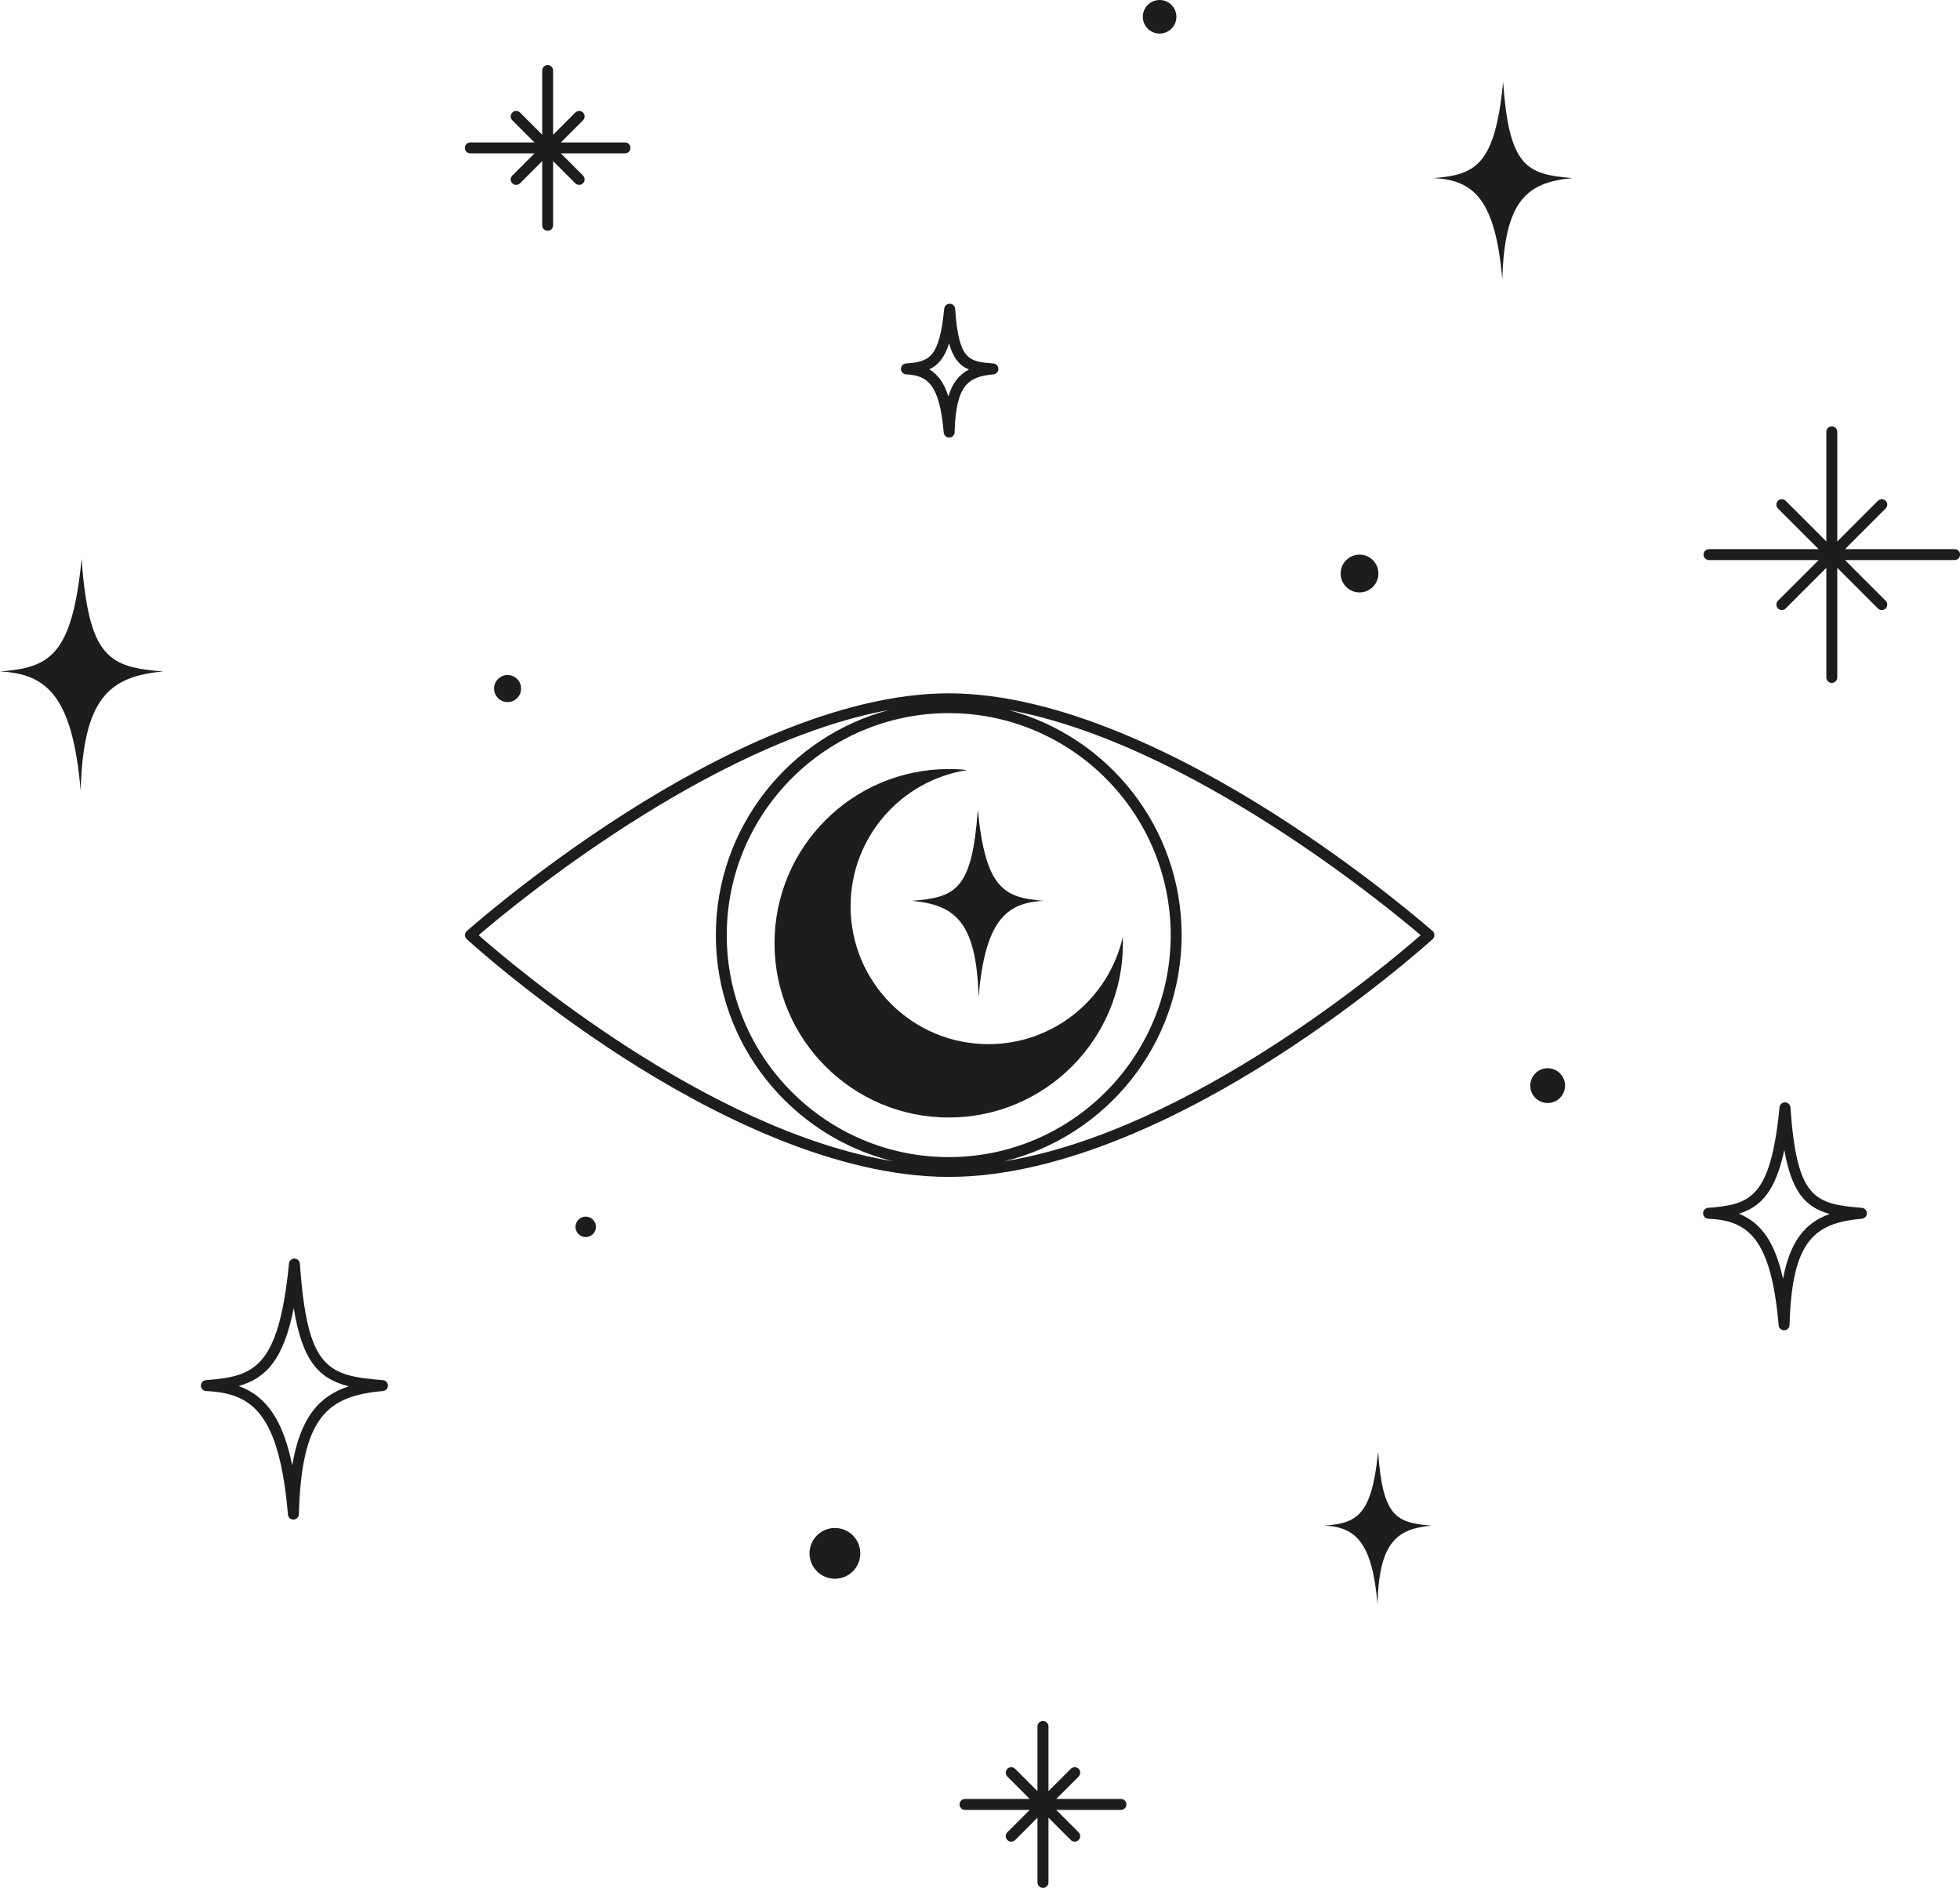 <?xml version="1.0" encoding="UTF-8" standalone="no"?><svg xmlns="http://www.w3.org/2000/svg" xmlns:xlink="http://www.w3.org/1999/xlink" fill="#1e1d1d" height="941.4" preserveAspectRatio="xMidYMid meet" version="1" viewBox="0.0 0.0 977.4 941.4" width="977.4" zoomAndPan="magnify"><defs><clipPath id="a"><path d="M 849 212 L 977.441 212 L 977.441 341 L 849 341 Z M 849 212"/></clipPath><clipPath id="b"><path d="M 478 858 L 562 858 L 562 941.371 L 478 941.371 Z M 478 858"/></clipPath></defs><g><g id="change1_2"><path d="M 238.699 466.316 C 254.906 452.391 353.406 370.406 443.328 354.027 C 393.672 367.211 356.969 412.539 356.969 466.289 C 356.969 520.699 394.586 566.484 445.176 579.023 C 352.453 563.812 254.734 480.465 238.699 466.316 Z M 583.797 466.289 C 583.797 527.324 534.141 576.98 473.105 576.98 C 412.07 576.98 362.414 527.324 362.414 466.289 C 362.414 405.254 412.07 355.598 473.105 355.598 C 534.141 355.598 583.797 405.254 583.797 466.289 Z M 708.438 466.316 C 692.266 480.484 593.852 563.844 501.004 579.031 C 551.609 566.508 589.246 520.715 589.246 466.289 C 589.246 412.523 552.516 367.18 502.836 354.012 C 592.891 370.363 692.086 452.359 708.438 466.316 Z M 714.406 468.301 C 714.98 467.777 715.301 467.039 715.297 466.27 C 715.289 465.496 714.957 464.762 714.379 464.25 C 714.047 463.953 680.43 434.305 634.219 405.062 C 591.438 377.988 528.754 345.719 473.105 345.719 C 417.453 345.719 355.027 377.992 312.457 405.066 C 266.48 434.309 233.102 463.961 232.77 464.258 C 232.195 464.77 231.863 465.5 231.859 466.27 C 231.855 467.035 232.172 467.773 232.738 468.293 C 233.062 468.59 265.492 498.254 311.008 527.504 C 353.141 554.578 415.465 586.859 473.105 586.859 C 530.746 586.859 593.324 554.582 635.672 527.508 C 681.418 498.258 714.086 468.594 714.406 468.301" fill="inherit"/></g><g id="change1_3"><path d="M 473.105 557.234 C 521.086 557.234 559.98 518.34 559.98 470.363 C 559.98 469.32 559.938 468.289 559.898 467.258 C 552.926 497.828 525.59 520.648 492.902 520.648 C 454.941 520.648 424.164 489.871 424.164 451.91 C 424.164 417.539 449.387 389.066 482.332 383.98 C 479.301 383.66 476.223 383.488 473.105 383.488 C 425.129 383.488 386.234 422.383 386.234 470.363 C 386.234 518.34 425.129 557.234 473.105 557.234" fill="inherit"/></g><g id="change1_4"><path d="M 454.719 449.195 C 476.469 451.16 486.953 459.891 487.984 497.195 C 491.227 459.891 501.133 450.07 520.484 449.195 C 500.742 447.613 491.484 443.305 487.602 403.805 C 484.754 443.961 476.469 447.449 454.719 449.195" fill="inherit"/></g><g id="change1_5"><path d="M 40.703 278.645 C 35.895 327.531 24.438 332.867 0 334.824 C 23.957 335.906 36.215 348.059 40.227 394.234 C 41.504 348.059 54.48 337.258 81.402 334.824 C 54.48 332.664 44.227 328.344 40.703 278.645" fill="inherit"/></g><g id="change1_6"><path d="M 687.223 723.906 C 684.07 755.961 676.559 759.457 660.539 760.738 C 676.246 761.449 684.281 769.418 686.91 799.688 C 687.746 769.418 696.258 762.332 713.906 760.738 C 696.258 759.324 689.535 756.488 687.223 723.906" fill="inherit"/></g><g id="change1_7"><path d="M 749.164 139.387 C 750.254 100.074 761.301 90.875 784.219 88.805 C 761.301 86.965 752.57 83.289 749.57 40.977 C 745.477 82.598 735.723 87.141 714.918 88.805 C 735.312 89.727 745.75 100.074 749.164 139.387" fill="inherit"/></g><g id="change1_8"><path d="M 145.73 730.68 C 141.172 708.371 133.016 696.242 119.059 691.109 C 132.789 687.195 141.449 677.77 146.48 652.262 C 150.707 678.488 158.926 687.527 173.953 691.27 C 159.324 696.004 149.793 706.617 145.73 730.68 Z M 190.949 688.195 C 163.082 685.961 153.254 682.52 149.539 630.109 C 149.438 628.699 148.273 627.598 146.859 627.578 C 145.438 627.582 144.25 628.629 144.113 630.035 C 138.918 682.852 126.34 686.301 102.695 688.195 C 101.262 688.312 100.164 689.52 100.191 690.961 C 100.215 692.395 101.355 693.566 102.789 693.633 C 125.875 694.672 139.215 704.797 143.598 755.238 C 143.719 756.648 144.902 757.727 146.309 757.727 C 146.336 757.727 146.363 757.727 146.391 757.723 C 147.832 757.68 148.992 756.52 149.031 755.078 C 150.391 705.918 163.641 696.094 190.977 693.621 C 192.383 693.496 193.461 692.309 193.453 690.898 C 193.445 689.48 192.359 688.309 190.949 688.195" fill="inherit"/></g><g id="change1_9"><path d="M 889.145 637.613 C 885.207 619.773 878.426 609.746 867.176 605.207 C 878.289 601.715 885.473 593.711 889.793 573.418 C 893.461 594.262 900.305 601.996 912.387 605.344 C 900.582 609.531 892.746 618.445 889.145 637.613 Z M 928.453 602.273 C 904.496 600.348 896.047 597.383 892.84 552.191 C 892.742 550.777 891.578 549.68 890.16 549.66 C 888.723 549.691 887.551 550.707 887.414 552.117 C 882.926 597.766 872.688 600.598 851.797 602.273 C 850.363 602.387 849.266 603.598 849.293 605.035 C 849.316 606.473 850.457 607.641 851.895 607.707 C 871.723 608.602 883.188 617.336 886.969 660.848 C 887.09 662.262 888.27 663.336 889.68 663.336 C 889.707 663.336 889.734 663.336 889.762 663.336 C 891.203 663.293 892.363 662.133 892.402 660.688 C 893.574 618.293 904.969 609.82 928.477 607.699 C 929.887 607.57 930.965 606.387 930.957 604.973 C 930.949 603.559 929.859 602.387 928.453 602.273" fill="inherit"/></g><g id="change1_10"><path d="M 473.285 171.188 C 475.23 178.348 478.301 182.164 483.172 184.277 C 478.176 186.863 474.898 191.141 472.938 197.664 C 470.844 191.098 467.773 186.754 463.414 184.184 C 467.914 182.047 471.09 178.211 473.285 171.188 Z M 451.871 186.676 C 462.672 187.164 468.535 191.785 470.613 215.695 C 470.734 217.105 471.918 218.184 473.324 218.184 C 473.352 218.184 473.379 218.184 473.406 218.184 C 474.848 218.141 476.008 216.977 476.047 215.535 C 476.691 192.273 482.539 187.828 495.406 186.668 C 496.812 186.539 497.891 185.355 497.883 183.941 C 497.879 182.527 496.789 181.355 495.379 181.242 C 483.18 180.262 478.129 179.855 476.293 153.973 C 476.195 152.559 475.027 151.461 473.613 151.441 C 472.234 151.449 471.004 152.488 470.867 153.898 C 468.41 178.863 463.242 180.324 451.777 181.242 C 450.344 181.355 449.246 182.566 449.273 184.004 C 449.297 185.441 450.438 186.613 451.871 186.676" fill="inherit"/></g><g id="change1_11"><path d="M 578.266 16.742 C 582.887 16.742 586.637 12.996 586.637 8.371 C 586.637 3.746 582.887 0 578.266 0 C 573.641 0 569.891 3.746 569.891 8.371 C 569.891 12.996 573.641 16.742 578.266 16.742" fill="inherit"/></g><g id="change1_12"><path d="M 292.078 606.652 C 289.262 606.652 286.977 608.938 286.977 611.758 C 286.977 614.574 289.262 616.859 292.078 616.859 C 294.898 616.859 297.184 614.574 297.184 611.758 C 297.184 608.938 294.898 606.652 292.078 606.652" fill="inherit"/></g><g id="change1_13"><path d="M 416.348 761.91 C 409.355 761.91 403.688 767.578 403.688 774.566 C 403.688 781.559 409.355 787.227 416.348 787.227 C 423.34 787.227 429.004 781.559 429.004 774.566 C 429.004 767.578 423.34 761.91 416.348 761.91" fill="inherit"/></g><g id="change1_14"><path d="M 253.117 350.078 C 256.844 350.078 259.863 347.062 259.863 343.336 C 259.863 339.613 256.844 336.594 253.117 336.594 C 249.395 336.594 246.379 339.613 246.379 343.336 C 246.379 347.062 249.395 350.078 253.117 350.078" fill="inherit"/></g><g id="change1_15"><path d="M 677.961 295.406 C 683.164 295.406 687.383 291.188 687.383 285.984 C 687.383 280.777 683.164 276.559 677.961 276.559 C 672.754 276.559 668.535 280.777 668.535 285.984 C 668.535 291.188 672.754 295.406 677.961 295.406" fill="inherit"/></g><g id="change1_16"><path d="M 771.777 532.664 C 766.988 532.664 763.105 536.547 763.105 541.34 C 763.105 546.129 766.988 550.012 771.777 550.012 C 776.57 550.012 780.453 546.129 780.453 541.34 C 780.453 536.547 776.57 532.664 771.777 532.664" fill="inherit"/></g><g clip-path="url(#a)" id="change1_18"><path d="M 974.719 273.836 L 920.047 273.836 L 940.324 253.559 C 941.387 252.496 941.387 250.77 940.324 249.707 C 939.262 248.645 937.535 248.645 936.473 249.707 L 916.195 269.984 L 916.195 215.316 C 916.195 213.812 914.977 212.594 913.473 212.594 C 911.969 212.594 910.75 213.812 910.75 215.316 L 910.75 269.984 L 890.473 249.707 C 889.41 248.645 887.684 248.645 886.621 249.707 C 885.559 250.77 885.559 252.496 886.621 253.559 L 906.898 273.836 L 852.23 273.836 C 850.727 273.836 849.508 275.055 849.508 276.559 C 849.508 278.062 850.727 279.281 852.23 279.281 L 906.898 279.281 L 886.621 299.559 C 885.559 300.621 885.559 302.348 886.621 303.41 C 887.152 303.941 887.852 304.207 888.547 304.207 C 889.246 304.207 889.941 303.941 890.473 303.41 L 910.75 283.133 L 910.75 337.805 C 910.75 339.309 911.969 340.527 913.473 340.527 C 914.977 340.527 916.195 339.309 916.195 337.805 L 916.195 283.133 L 936.473 303.41 C 937.004 303.941 937.703 304.207 938.398 304.207 C 939.098 304.207 939.793 303.941 940.324 303.41 C 941.387 302.348 941.387 300.621 940.324 299.559 L 920.047 279.281 L 974.719 279.281 C 976.223 279.281 977.441 278.062 977.441 276.559 C 977.441 275.055 976.223 273.836 974.719 273.836" fill="inherit"/></g><g id="change1_17"><path d="M 234.52 76.477 L 266.531 76.477 L 255.477 87.531 C 254.414 88.598 254.414 90.32 255.477 91.383 C 256.008 91.914 256.703 92.184 257.402 92.184 C 258.098 92.184 258.797 91.914 259.328 91.383 L 270.383 80.328 L 270.383 112.34 C 270.383 113.844 271.602 115.062 273.105 115.062 C 274.609 115.062 275.828 113.844 275.828 112.34 L 275.828 80.328 L 286.883 91.383 C 287.414 91.914 288.113 92.184 288.809 92.184 C 289.508 92.184 290.203 91.914 290.734 91.383 C 291.801 90.32 291.801 88.598 290.734 87.531 L 279.68 76.477 L 311.691 76.477 C 313.195 76.477 314.414 75.258 314.414 73.754 C 314.414 72.25 313.195 71.031 311.691 71.031 L 279.68 71.031 L 290.734 59.977 C 291.801 58.914 291.801 57.188 290.734 56.125 C 289.672 55.062 287.945 55.062 286.883 56.125 L 275.828 67.18 L 275.828 35.172 C 275.828 33.664 274.609 32.445 273.105 32.445 C 271.602 32.445 270.383 33.664 270.383 35.172 L 270.383 67.18 L 259.328 56.125 C 258.266 55.062 256.539 55.062 255.477 56.125 C 254.414 57.188 254.414 58.914 255.477 59.977 L 266.531 71.031 L 234.52 71.031 C 233.016 71.031 231.797 72.25 231.797 73.754 C 231.797 75.258 233.016 76.477 234.52 76.477" fill="inherit"/></g><g clip-path="url(#b)" id="change1_1"><path d="M 481.234 902.5 L 513.484 902.5 L 502.348 913.637 C 501.273 914.707 501.273 916.445 502.348 917.516 C 502.883 918.051 503.586 918.32 504.285 918.32 C 504.988 918.32 505.691 918.051 506.227 917.516 L 517.363 906.379 L 517.363 938.625 C 517.363 940.141 518.59 941.371 520.105 941.371 C 521.621 941.371 522.848 940.141 522.848 938.625 L 522.848 906.379 L 533.988 917.516 C 534.523 918.051 535.223 918.32 535.926 918.32 C 536.629 918.32 537.332 918.051 537.867 917.516 C 538.938 916.445 538.938 914.707 537.867 913.637 L 526.73 902.5 L 558.977 902.5 C 560.492 902.5 561.719 901.27 561.719 899.758 C 561.719 898.238 560.492 897.012 558.977 897.012 L 526.73 897.012 L 537.867 885.875 C 538.938 884.805 538.938 883.066 537.867 881.996 C 536.797 880.926 535.059 880.926 533.988 881.996 L 522.848 893.133 L 522.848 860.887 C 522.848 859.367 521.621 858.141 520.105 858.141 C 518.59 858.141 517.363 859.367 517.363 860.887 L 517.363 893.133 L 506.227 881.996 C 505.156 880.926 503.418 880.926 502.348 881.996 C 501.273 883.066 501.273 884.805 502.348 885.875 L 513.484 897.012 L 481.234 897.012 C 479.719 897.012 478.492 898.238 478.492 899.758 C 478.492 901.27 479.719 902.5 481.234 902.5" fill="inherit"/></g></g></svg>